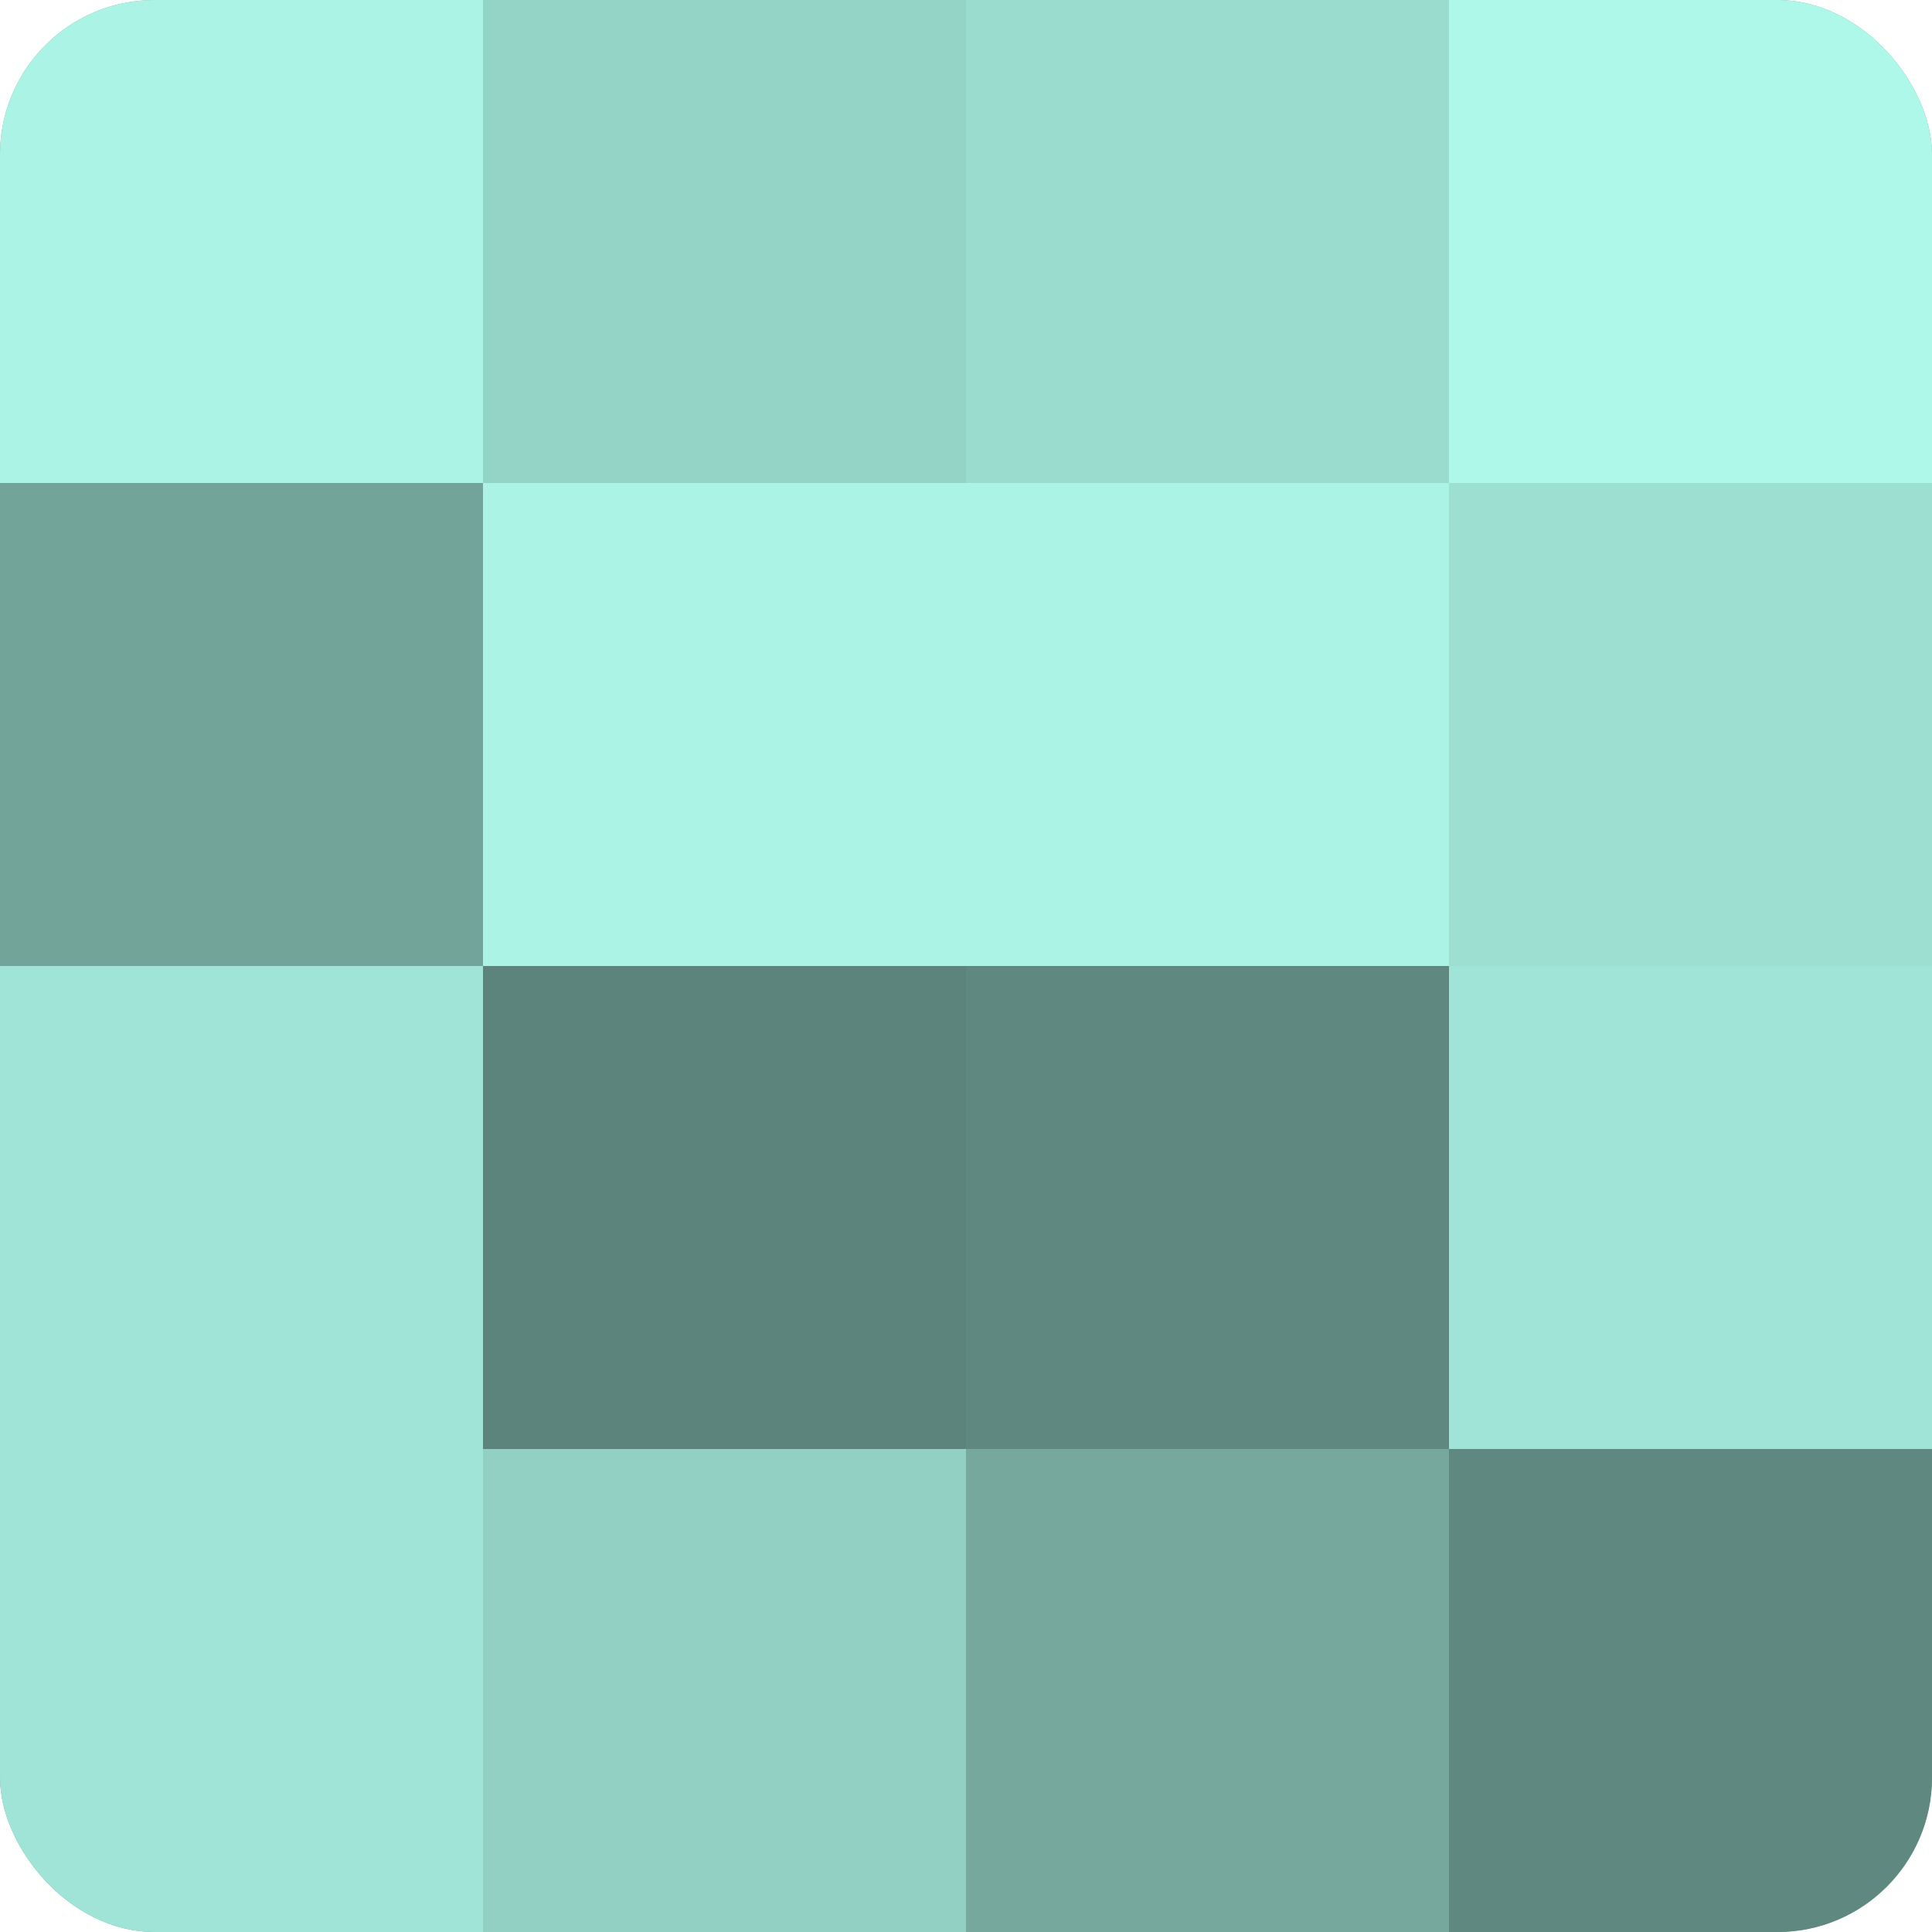 <?xml version="1.0" encoding="UTF-8"?>
<svg xmlns="http://www.w3.org/2000/svg" width="60" height="60" viewBox="0 0 100 100" preserveAspectRatio="xMidYMid meet"><defs><clipPath id="c" width="100" height="100"><rect width="100" height="100" rx="8" ry="8"/></clipPath></defs><g clip-path="url(#c)"><rect width="100" height="100" fill="#70a096"/><rect width="25" height="25" fill="#abf4e5"/><rect y="25" width="25" height="25" fill="#73a49a"/><rect y="50" width="25" height="25" fill="#9fe4d6"/><rect y="75" width="25" height="25" fill="#9fe4d6"/><rect x="25" width="25" height="25" fill="#94d4c7"/><rect x="25" y="25" width="25" height="25" fill="#abf4e5"/><rect x="25" y="50" width="25" height="25" fill="#5d847c"/><rect x="25" y="75" width="25" height="25" fill="#92d0c3"/><rect x="50" width="25" height="25" fill="#9adcce"/><rect x="50" y="25" width="25" height="25" fill="#abf4e5"/><rect x="50" y="50" width="25" height="25" fill="#5f8880"/><rect x="50" y="75" width="25" height="25" fill="#76a89e"/><rect x="75" width="25" height="25" fill="#adf8e9"/><rect x="75" y="25" width="25" height="25" fill="#9de0d2"/><rect x="75" y="50" width="25" height="25" fill="#9fe4d6"/><rect x="75" y="75" width="25" height="25" fill="#5f8880"/></g></svg>
